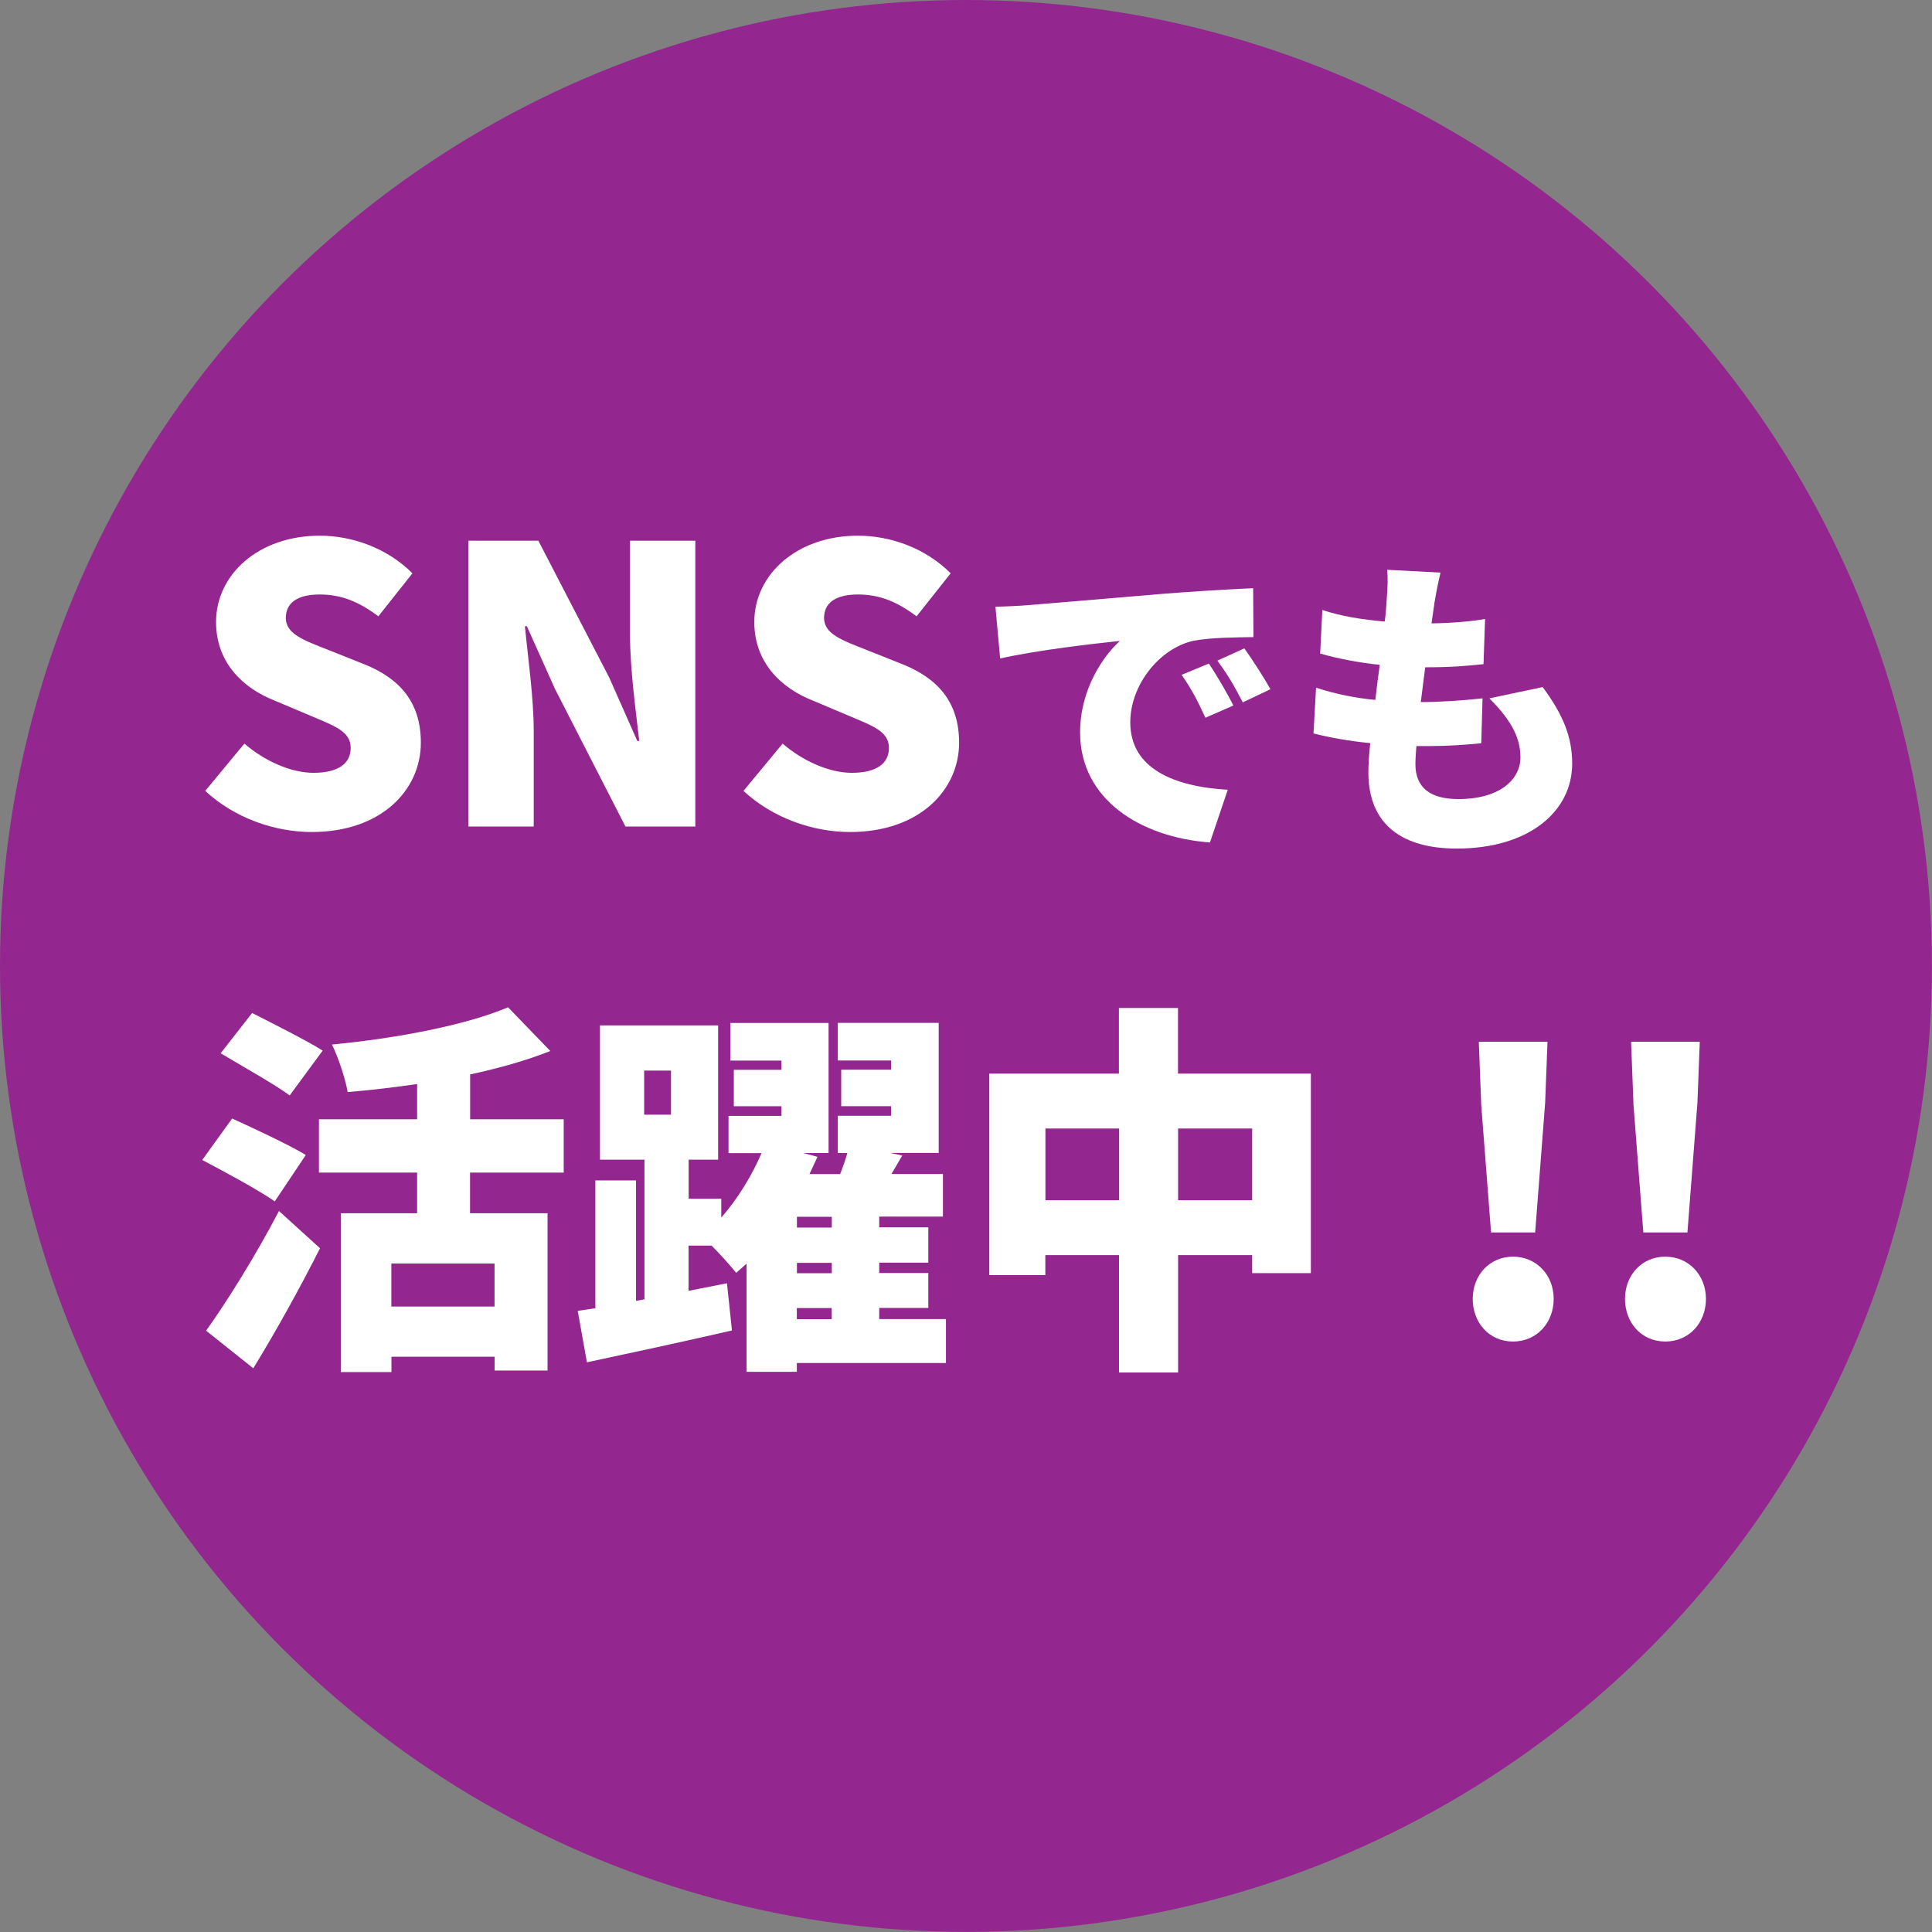 <?xml version="1.0" encoding="UTF-8"?>
<svg xmlns="http://www.w3.org/2000/svg" id="_レイヤー_2" viewBox="0 0 197.17 197.17">
  <rect x="0" y="0" width="197.17" height="197.17" fill="#808080" stroke="none"/>
  <defs>
    <style>.cls-1{fill:#fff;}.cls-2{fill:#93278f;}</style>
  </defs>
  <g id="_レイヤー_1-2">
    <circle class="cls-2" cx="98.58" cy="98.58" r="98.58"></circle>
    <path class="cls-1" d="M20.95,80.71l3.99-4.82c2.04,1.76,4.74,2.98,7.05,2.98,2.58,0,3.8-.98,3.8-2.54,0-1.68-1.61-2.23-4.11-3.29l-3.72-1.57c-3.05-1.21-5.91-3.76-5.91-7.99,0-4.89,4.39-8.81,10.57-8.81,3.37,0,6.93,1.29,9.47,3.84l-3.48,4.39c-1.92-1.45-3.72-2.23-5.99-2.23s-3.45.86-3.45,2.39c0,1.64,1.8,2.27,4.39,3.29l3.64,1.45c3.6,1.45,5.75,3.88,5.75,7.99,0,4.86-4.07,9.12-11.12,9.12-3.8,0-7.87-1.41-10.88-4.19Z"></path>
    <path class="cls-1" d="M47.81,55.18h7.13l7.24,13.98,2.86,6.46h.2c-.35-3.09-.94-7.28-.94-10.77v-9.67h6.66v29.17h-7.13l-7.2-14.06-2.86-6.38h-.2c.31,3.25.9,7.24.9,10.77v9.67h-6.66v-29.17Z"></path>
    <path class="cls-1" d="M75.88,80.71l3.99-4.82c2.04,1.76,4.74,2.98,7.05,2.98,2.58,0,3.8-.98,3.8-2.54,0-1.68-1.61-2.23-4.11-3.29l-3.72-1.57c-3.05-1.21-5.91-3.76-5.91-7.99,0-4.89,4.39-8.81,10.57-8.81,3.37,0,6.93,1.29,9.47,3.84l-3.48,4.39c-1.92-1.45-3.72-2.23-5.99-2.23s-3.45.86-3.45,2.39c0,1.64,1.8,2.27,4.39,3.29l3.64,1.45c3.6,1.45,5.75,3.88,5.75,7.99,0,4.86-4.07,9.12-11.12,9.12-3.8,0-7.87-1.41-10.88-4.19Z"></path>
    <path class="cls-1" d="M104.88,61.76c3.01-.26,7.84-.64,13.7-1.15,3.2-.26,6.97-.48,9.31-.58l.03,4.99c-1.66.03-4.38.03-6.14.38-3.46.77-6.43,4.51-6.43,8.32,0,4.7,4.42,6.56,9.95,6.88l-1.82,5.38c-7.14-.54-13.25-4.42-13.25-11.23,0-4.38,2.34-7.78,4.06-9.34-2.75.29-8.38.93-12.22,1.79l-.48-5.28c1.28-.03,2.69-.1,3.3-.16ZM125.87,72l-2.85,1.25c-.86-1.86-1.41-2.91-2.43-4.38l2.78-1.15c.8,1.18,1.92,3.1,2.5,4.29ZM129.65,70.34l-2.82,1.34c-.93-1.82-1.54-2.82-2.59-4.26l2.75-1.25c.83,1.15,2.02,3.01,2.66,4.16Z"></path>
    <path class="cls-1" d="M146.38,61.64c-.06.42-.16,1.09-.29,1.98,2.18-.03,4.19-.22,5.47-.45l-.16,4.61c-1.76.19-3.39.32-5.95.32-.16,1.15-.29,2.37-.45,3.55h.03c1.82,0,4.29-.16,6.27-.38l-.13,4.58c-1.57.16-3.39.29-5.31.29h-1.31c-.06.74-.1,1.38-.1,1.86,0,2.4,1.54,3.55,4.38,3.55,4.26,0,6.34-2.02,6.34-4.26s-1.22-4.06-3.17-6.02l5.44-1.15c2.08,2.82,3.01,5.09,3.01,7.81,0,4.86-4.38,8.67-11.78,8.67-5.44,0-9.02-2.34-9.02-7.78,0-.7.06-1.76.19-2.98-2.24-.22-4.19-.58-5.79-.99l.26-4.67c2.02.67,4.06,1.06,6.05,1.25.13-1.18.29-2.4.45-3.58-2.14-.22-4.29-.64-6.08-1.15l.22-4.45c1.79.61,4.06.99,6.37,1.18.1-.77.16-1.5.19-2.11.13-1.7.13-2.37.06-3.17l5.44.29c-.32,1.34-.48,2.3-.64,3.2Z"></path>
    <path class="cls-1" d="M28.04,122.61c-1.61-1.14-5.09-3.01-7.4-4.23l3.05-4.23c2.15.98,5.76,2.66,7.52,3.72l-3.17,4.74ZM21.03,135.81c2.08-2.9,5.05-7.64,7.44-12.22l4.19,3.8c-2.08,4.11-4.42,8.34-6.81,12.25l-4.82-3.84ZM29.57,111.8c-1.53-1.14-4.89-3.01-7.05-4.31l3.21-4.11c2.08,1.06,5.52,2.78,7.2,3.84l-3.37,4.58ZM47.97,119.67v4.15h7.91v16.05h-5.4v-1.41h-10.53v1.57h-5.17v-16.21h7.79v-4.15h-10.02v-5.44h10.02v-3.6c-2.39.35-4.78.63-7.09.82-.23-1.37-.98-3.6-1.6-4.85,6.58-.63,13.62-1.96,17.97-3.8l4.31,4.46c-2.47.98-5.25,1.76-8.18,2.39v4.58h9.55v5.44h-9.55ZM50.47,128.95h-10.53v4.39h10.53v-4.39Z"></path>
    <path class="cls-1" d="M96.55,139.1h-15.23v.9h-5.13v-11.04l-1.06.94c-.59-.74-1.61-1.88-2.51-2.78h-2.35v4.62l3.92-.78.51,4.82c-5.09,1.17-10.57,2.35-14.8,3.25l-.94-5.25,1.8-.27v-13.04h4.15v12.29l.86-.16v-14.25h-4.54v-13.7h12.06v13.7h-3.01v3.99h3.33v1.92c1.72-1.96,3.17-4.38,4.11-6.58h-3.37v-3.8h5.4v-.98h-4.86v-3.72h4.86v-.94h-5.21v-3.84h10.02v13.27h-2.58l1.45.39-.82,1.76h3.13c.27-.7.55-1.45.74-2.15h-.98v-3.8h5.44v-.98h-5.09v-3.72h5.09v-.94h-5.44v-3.84h10.3v13.27h-4.97l1.25.27-1.1,1.88h5.25v4.35h-6.5v1.1h5.01v3.6h-5.01v1.06h5.01v3.56h-5.01v1.14h6.81v4.46ZM65.74,113.76h2.74v-4.5h-2.74v4.5ZM84.89,124.18h-3.56v1.1h3.56v-1.1ZM84.89,128.88h-3.56v1.06h3.56v-1.06ZM81.32,134.63h3.56v-1.14h-3.56v1.14Z"></path>
    <path class="cls-1" d="M133.78,109.57v20.36h-5.99v-1.84h-7.56v11.98h-6.03v-11.98h-7.52v2.04h-5.72v-20.56h13.23v-6.7h6.03v6.7h13.55ZM114.21,122.49v-7.32h-7.52v7.32h7.52ZM127.79,122.49v-7.32h-7.56v7.32h7.56Z"></path>
    <path class="cls-1" d="M150.3,132.56c0-2.43,1.72-4.31,4.11-4.31s4.15,1.88,4.15,4.31-1.72,4.35-4.15,4.35-4.11-1.92-4.11-4.35ZM151.16,112.55l-.24-6.23h7.01l-.24,6.23-1.02,13.23h-4.5l-1.02-13.23Z"></path>
    <path class="cls-1" d="M165.84,132.56c0-2.43,1.72-4.31,4.11-4.31s4.15,1.88,4.15,4.31-1.72,4.35-4.15,4.35-4.11-1.92-4.11-4.35ZM166.7,112.55l-.24-6.23h7.01l-.24,6.23-1.02,13.23h-4.5l-1.02-13.23Z"></path>
  </g>
</svg>
